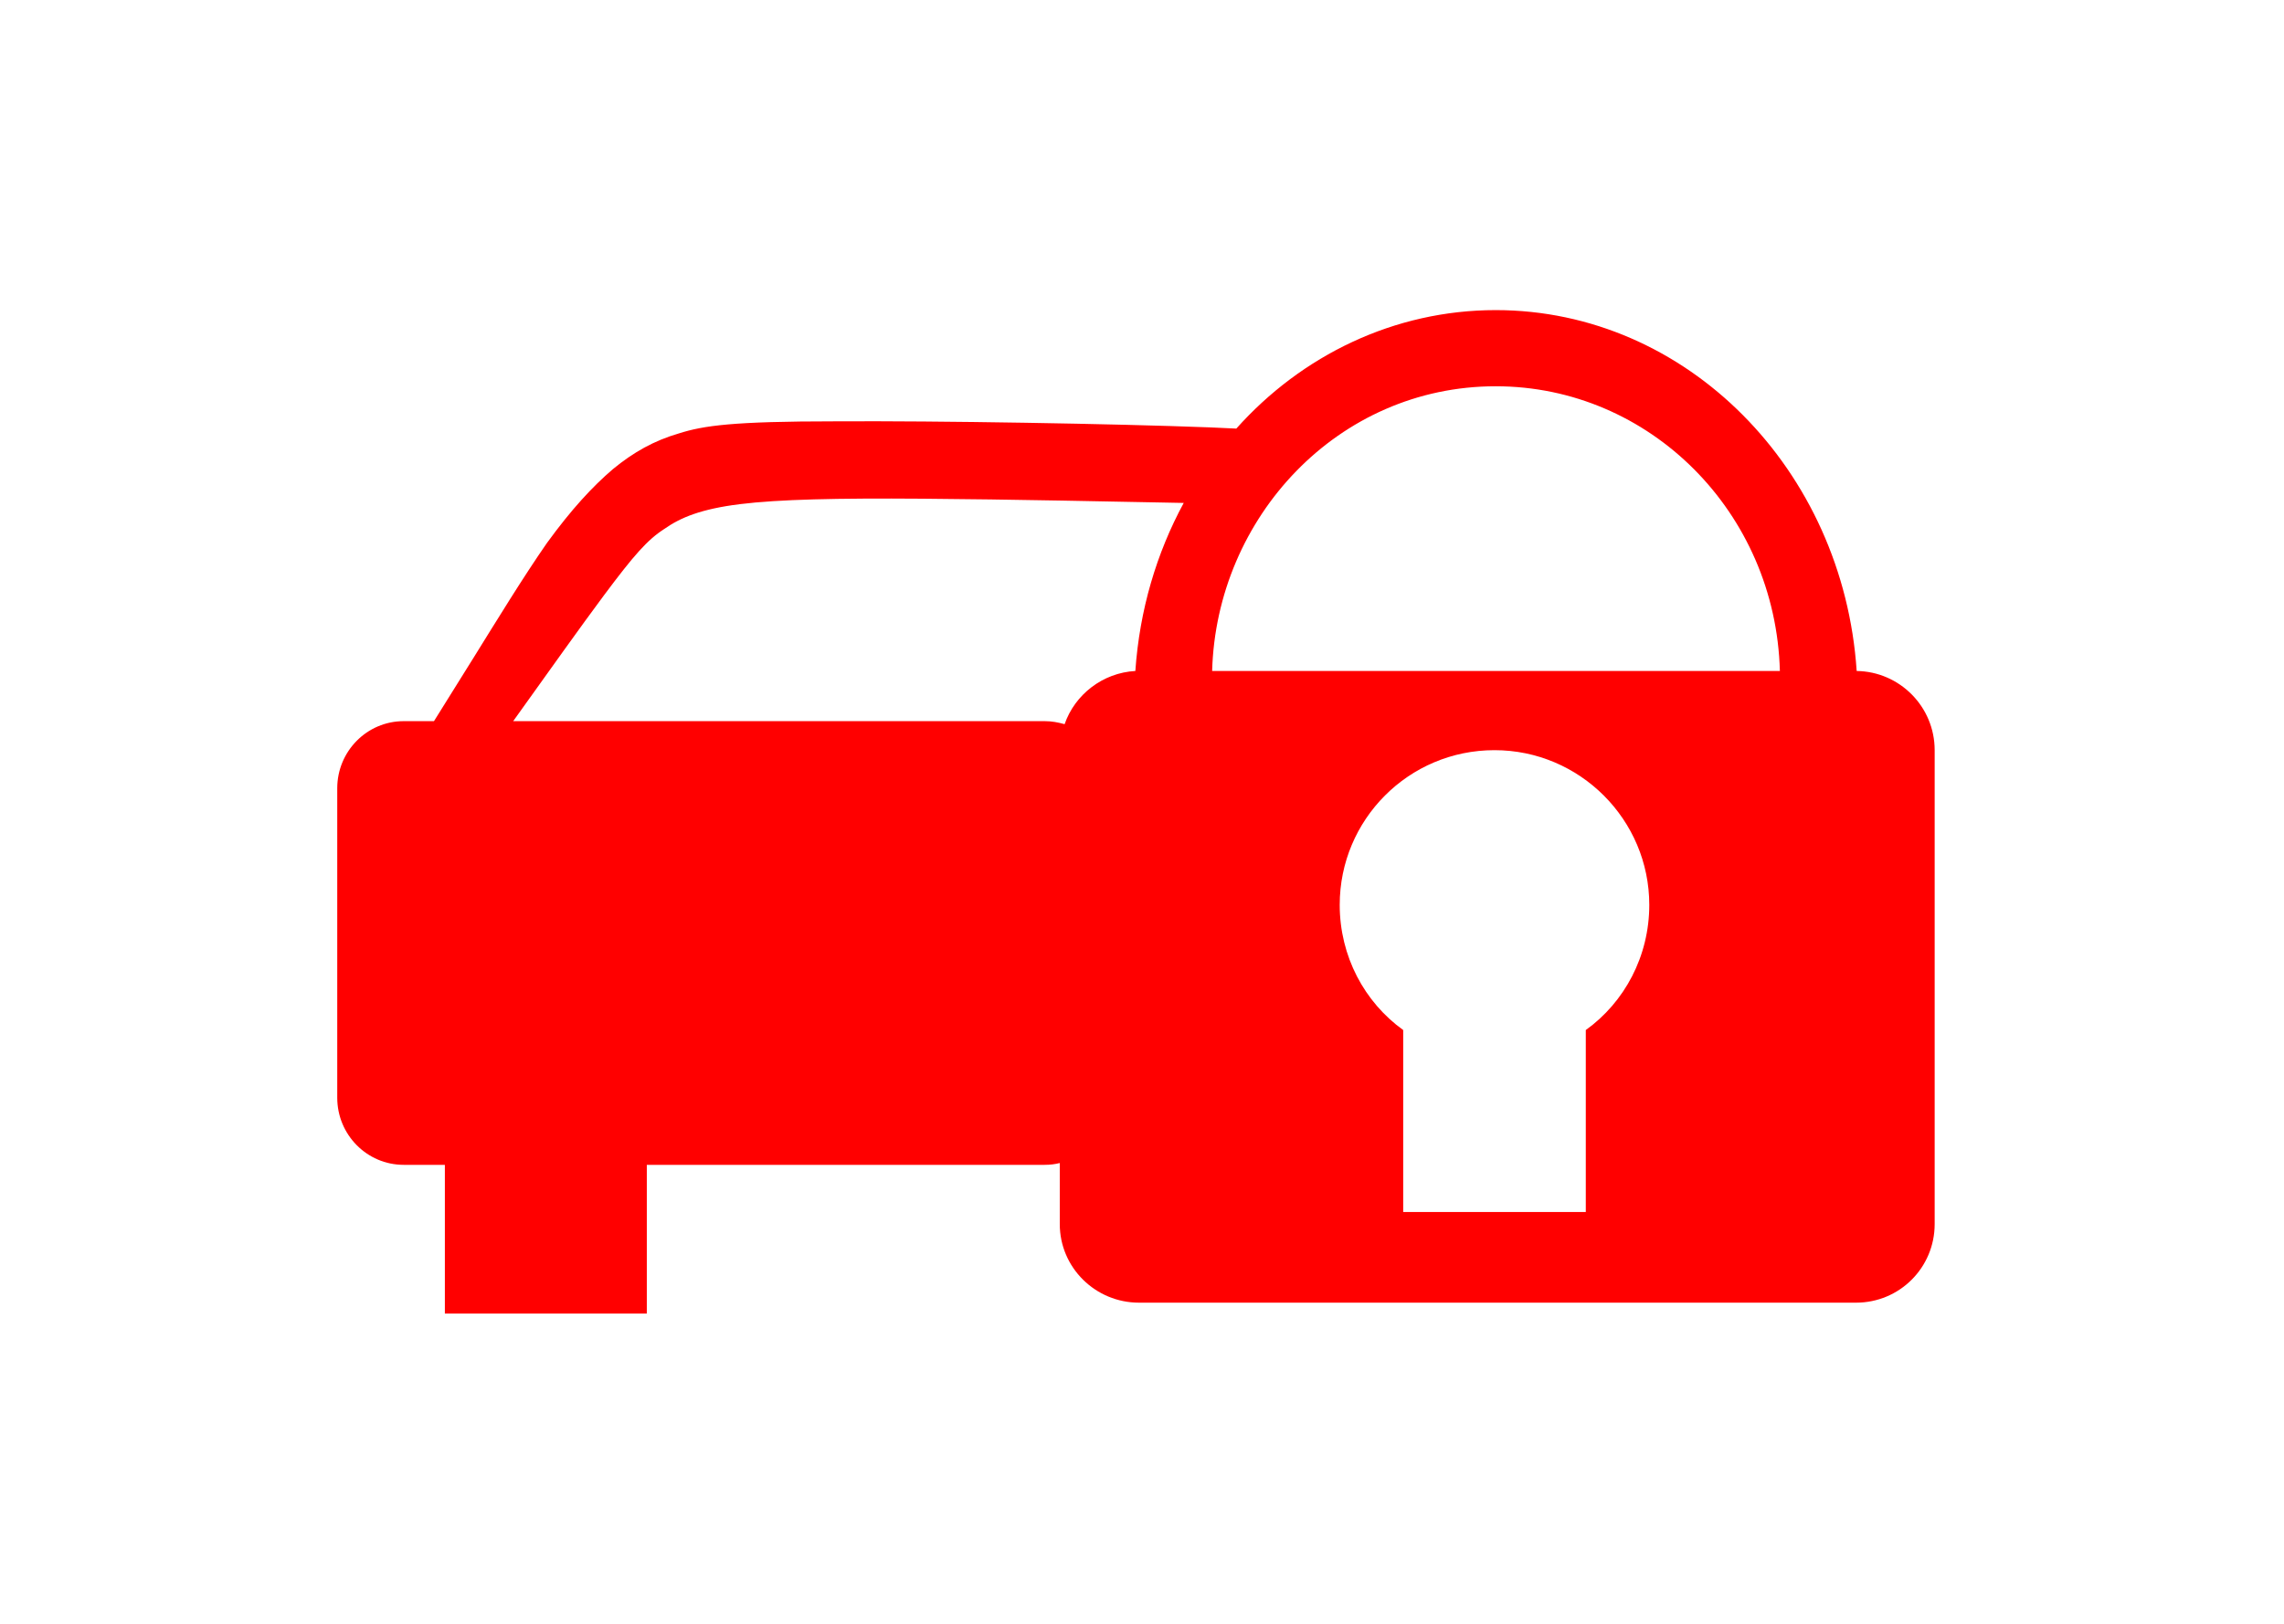<?xml version="1.0" encoding="UTF-8"?>
<!DOCTYPE svg PUBLIC "-//W3C//DTD SVG 1.1//EN" "http://www.w3.org/Graphics/SVG/1.1/DTD/svg11.dtd">
<!-- Creator: CorelDRAW X8 -->
<svg xmlns="http://www.w3.org/2000/svg" xml:space="preserve" width="661px" height="470px" version="1.1" style="shape-rendering:geometricPrecision; text-rendering:geometricPrecision; image-rendering:optimizeQuality; fill-rule:evenodd; clip-rule:evenodd"
viewBox="0 0 3774 2686"
 xmlns:xlink="http://www.w3.org/1999/xlink">
 <defs>
  <style type="text/css">
   <![CDATA[
    .fil0 {fill:none}
    .fil1 {fill:red}
   ]]>
  </style>
 </defs>
 <g id="Слой_x0020_1">
  <rect class="fil0" width="3774" height="2686"/>
  <path class="fil1" d="M1726 1193l-879 0c58,-81 112,-157 150,-208 50,-67 72,-92 100,-110 27,-19 61,-33 125,-41 65,-8 160,-10 302,-9 141,1 329,5 432,7 -45,83 -73,177 -80,278 -54,3 -100,39 -117,88 -11,-3 -21,-5 -33,-5zm277 -83c7,-254 208,-471 469,-471 255,0 463,209 470,471l-939 0zm-1224 -18c-22,35 -43,69 -63,101l-50 0c-61,0 -110,50 -110,111l0 512c0,61 49,111 110,111l68 0 0 246 334 0 0 -246 658 0c9,0 17,-1 25,-3l0 101c0,72 59,130 131,130l1186 0c72,0 130,-58 130,-130l0 -784c0,-72 -58,-130 -129,-131 -22,-333 -281,-597 -597,-597 -168,0 -321,75 -429,196l-44 -2c-157,-6 -449,-11 -619,-10 -170,0 -218,7 -259,20 -41,12 -75,31 -109,59 -34,29 -69,67 -109,122 -39,56 -83,128 -124,194zm1540 913l0 -301c-64,-46 -105,-122 -105,-207 0,-141 114,-256 256,-256 141,0 256,115 256,256 0,85 -41,161 -105,207l0 301 -302 0z"/>
 </g>
</svg>
